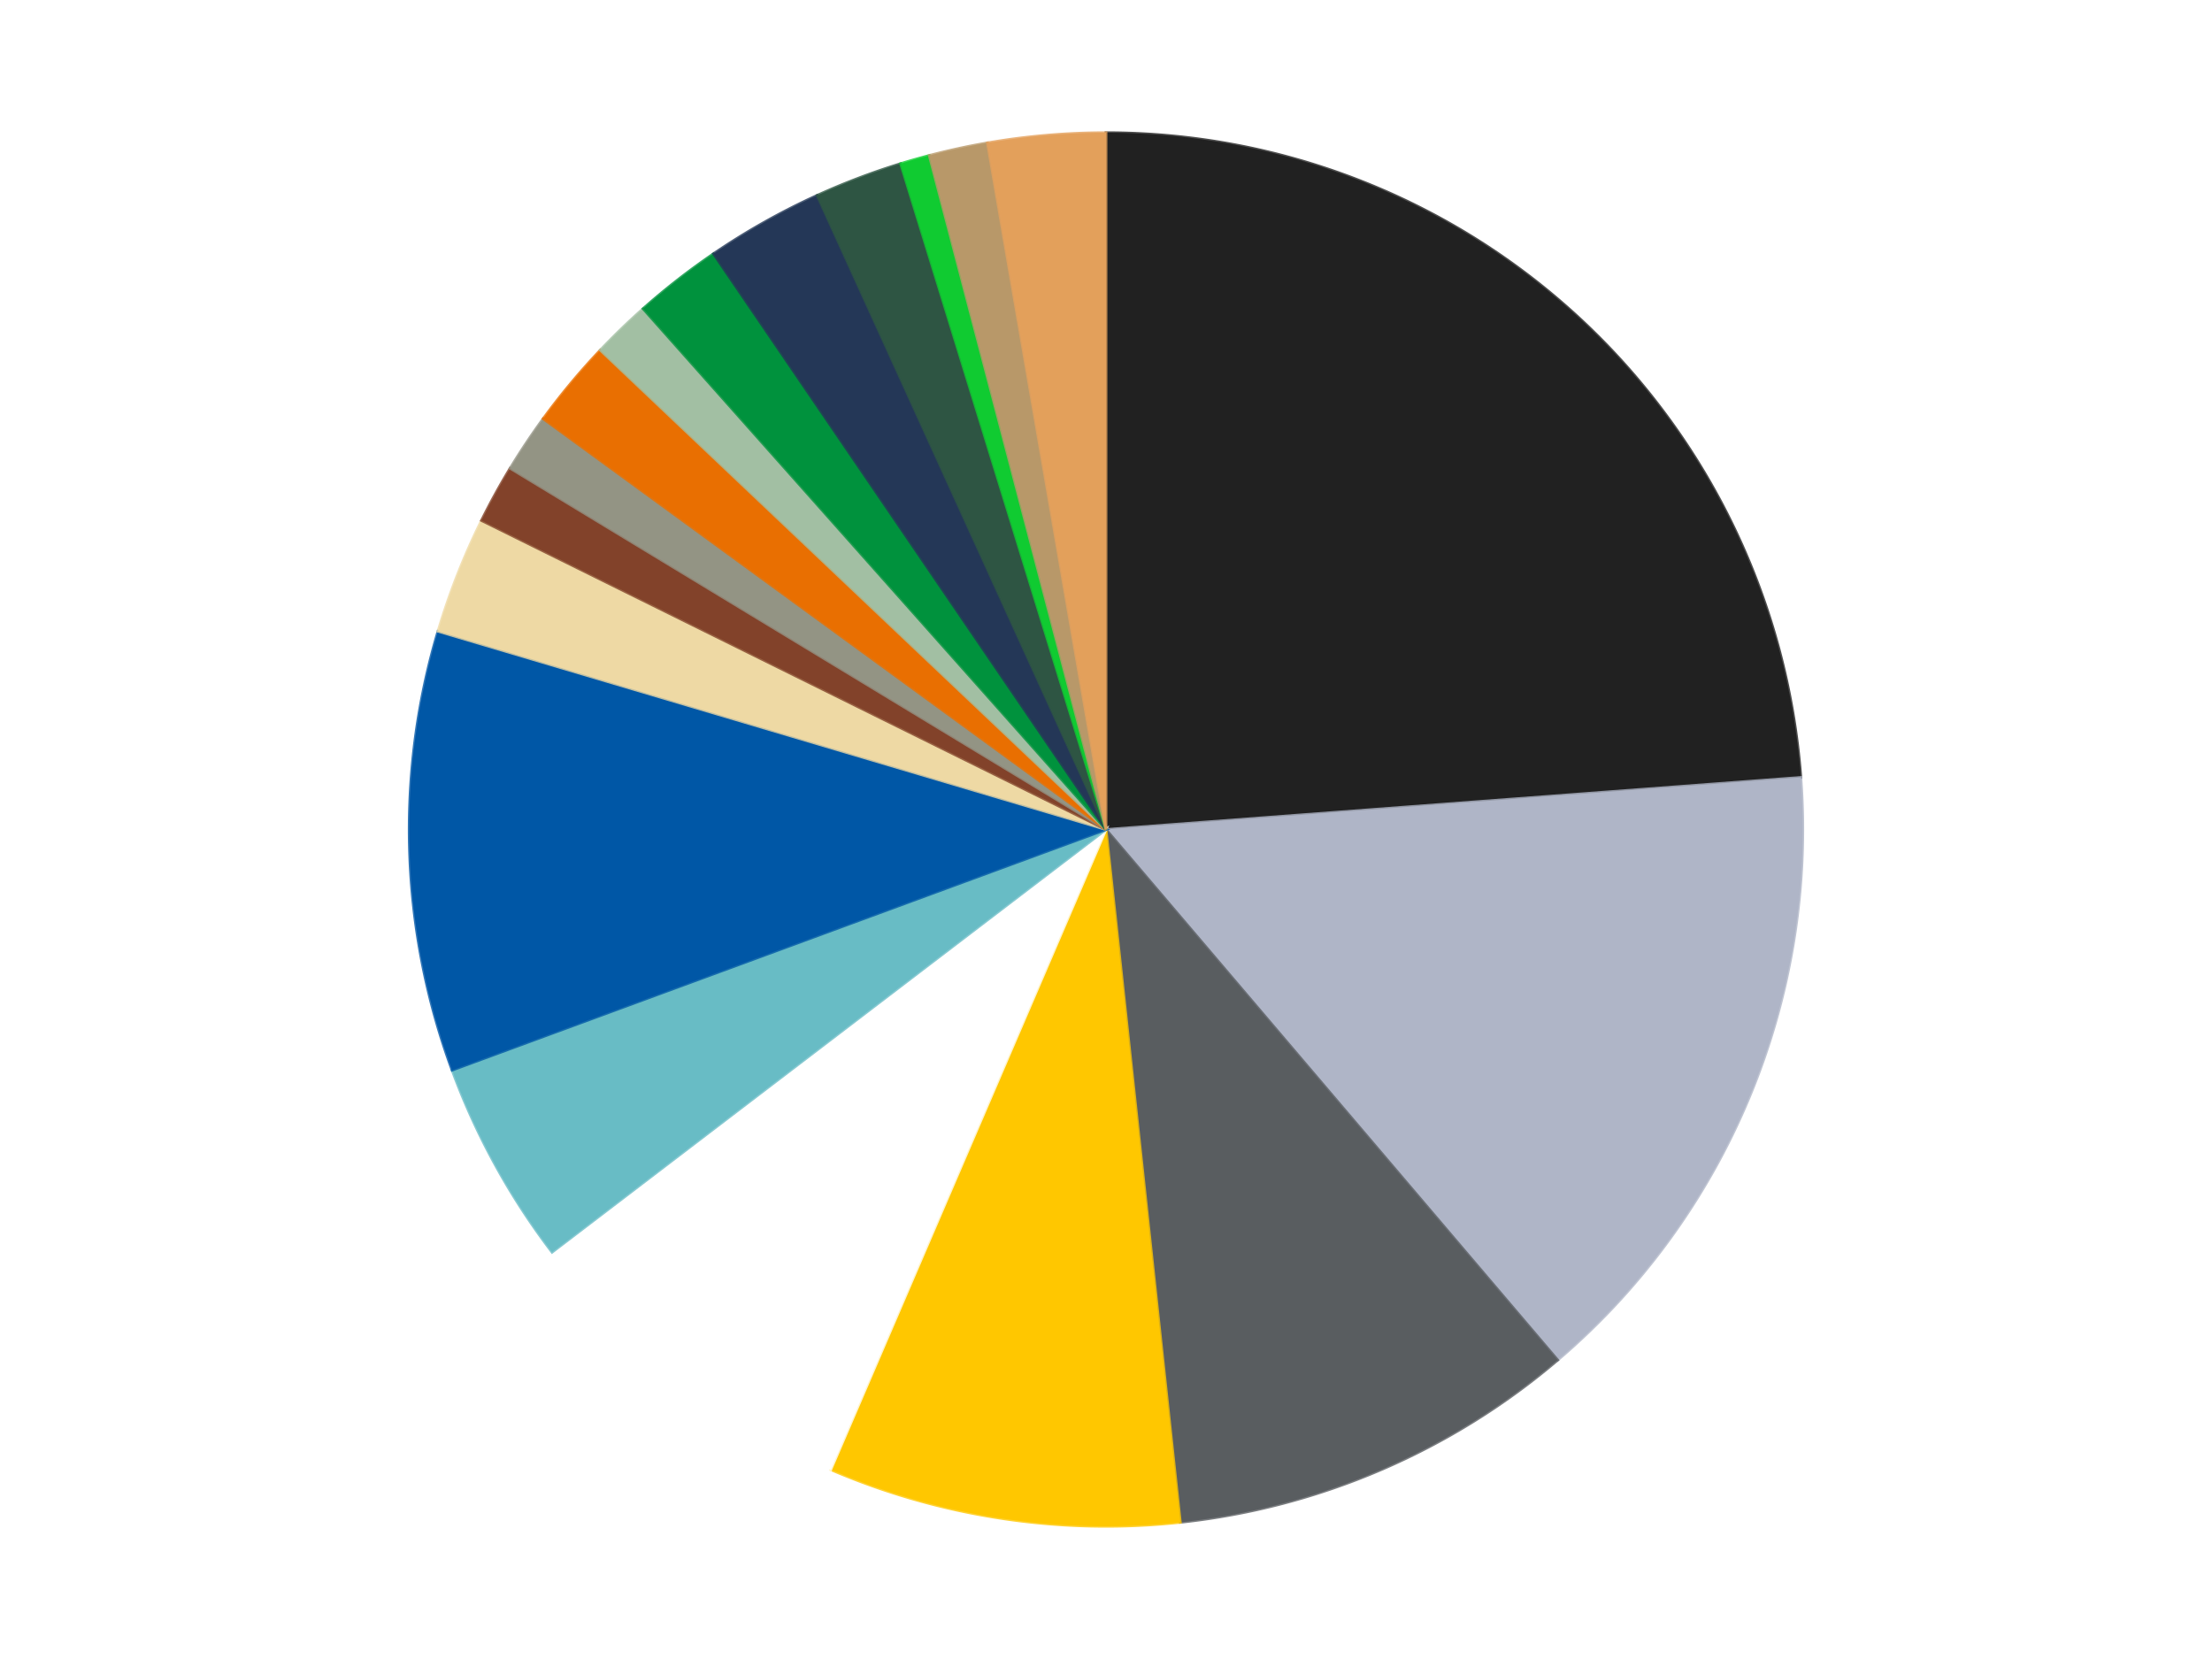 <?xml version='1.0' encoding='utf-8'?>
<svg xmlns="http://www.w3.org/2000/svg" xmlns:xlink="http://www.w3.org/1999/xlink" id="chart-60caccda-d691-4358-a25e-e693c908bad1" class="pygal-chart" viewBox="0 0 800 600"><!--Generated with pygal 3.0.4 (lxml) ©Kozea 2012-2016 on 2024-07-06--><!--http://pygal.org--><!--http://github.com/Kozea/pygal--><defs><style type="text/css">#chart-60caccda-d691-4358-a25e-e693c908bad1{-webkit-user-select:none;-webkit-font-smoothing:antialiased;font-family:Consolas,"Liberation Mono",Menlo,Courier,monospace}#chart-60caccda-d691-4358-a25e-e693c908bad1 .title{font-family:Consolas,"Liberation Mono",Menlo,Courier,monospace;font-size:16px}#chart-60caccda-d691-4358-a25e-e693c908bad1 .legends .legend text{font-family:Consolas,"Liberation Mono",Menlo,Courier,monospace;font-size:14px}#chart-60caccda-d691-4358-a25e-e693c908bad1 .axis text{font-family:Consolas,"Liberation Mono",Menlo,Courier,monospace;font-size:10px}#chart-60caccda-d691-4358-a25e-e693c908bad1 .axis text.major{font-family:Consolas,"Liberation Mono",Menlo,Courier,monospace;font-size:10px}#chart-60caccda-d691-4358-a25e-e693c908bad1 .text-overlay text.value{font-family:Consolas,"Liberation Mono",Menlo,Courier,monospace;font-size:16px}#chart-60caccda-d691-4358-a25e-e693c908bad1 .text-overlay text.label{font-family:Consolas,"Liberation Mono",Menlo,Courier,monospace;font-size:10px}#chart-60caccda-d691-4358-a25e-e693c908bad1 .tooltip{font-family:Consolas,"Liberation Mono",Menlo,Courier,monospace;font-size:14px}#chart-60caccda-d691-4358-a25e-e693c908bad1 text.no_data{font-family:Consolas,"Liberation Mono",Menlo,Courier,monospace;font-size:64px}
#chart-60caccda-d691-4358-a25e-e693c908bad1{background-color:transparent}#chart-60caccda-d691-4358-a25e-e693c908bad1 path,#chart-60caccda-d691-4358-a25e-e693c908bad1 line,#chart-60caccda-d691-4358-a25e-e693c908bad1 rect,#chart-60caccda-d691-4358-a25e-e693c908bad1 circle{-webkit-transition:150ms;-moz-transition:150ms;transition:150ms}#chart-60caccda-d691-4358-a25e-e693c908bad1 .graph &gt; .background{fill:transparent}#chart-60caccda-d691-4358-a25e-e693c908bad1 .plot &gt; .background{fill:transparent}#chart-60caccda-d691-4358-a25e-e693c908bad1 .graph{fill:rgba(0,0,0,.87)}#chart-60caccda-d691-4358-a25e-e693c908bad1 text.no_data{fill:rgba(0,0,0,1)}#chart-60caccda-d691-4358-a25e-e693c908bad1 .title{fill:rgba(0,0,0,1)}#chart-60caccda-d691-4358-a25e-e693c908bad1 .legends .legend text{fill:rgba(0,0,0,.87)}#chart-60caccda-d691-4358-a25e-e693c908bad1 .legends .legend:hover text{fill:rgba(0,0,0,1)}#chart-60caccda-d691-4358-a25e-e693c908bad1 .axis .line{stroke:rgba(0,0,0,1)}#chart-60caccda-d691-4358-a25e-e693c908bad1 .axis .guide.line{stroke:rgba(0,0,0,.54)}#chart-60caccda-d691-4358-a25e-e693c908bad1 .axis .major.line{stroke:rgba(0,0,0,.87)}#chart-60caccda-d691-4358-a25e-e693c908bad1 .axis text.major{fill:rgba(0,0,0,1)}#chart-60caccda-d691-4358-a25e-e693c908bad1 .axis.y .guides:hover .guide.line,#chart-60caccda-d691-4358-a25e-e693c908bad1 .line-graph .axis.x .guides:hover .guide.line,#chart-60caccda-d691-4358-a25e-e693c908bad1 .stackedline-graph .axis.x .guides:hover .guide.line,#chart-60caccda-d691-4358-a25e-e693c908bad1 .xy-graph .axis.x .guides:hover .guide.line{stroke:rgba(0,0,0,1)}#chart-60caccda-d691-4358-a25e-e693c908bad1 .axis .guides:hover text{fill:rgba(0,0,0,1)}#chart-60caccda-d691-4358-a25e-e693c908bad1 .reactive{fill-opacity:1.0;stroke-opacity:.8;stroke-width:1}#chart-60caccda-d691-4358-a25e-e693c908bad1 .ci{stroke:rgba(0,0,0,.87)}#chart-60caccda-d691-4358-a25e-e693c908bad1 .reactive.active,#chart-60caccda-d691-4358-a25e-e693c908bad1 .active .reactive{fill-opacity:0.6;stroke-opacity:.9;stroke-width:4}#chart-60caccda-d691-4358-a25e-e693c908bad1 .ci .reactive.active{stroke-width:1.5}#chart-60caccda-d691-4358-a25e-e693c908bad1 .series text{fill:rgba(0,0,0,1)}#chart-60caccda-d691-4358-a25e-e693c908bad1 .tooltip rect{fill:transparent;stroke:rgba(0,0,0,1);-webkit-transition:opacity 150ms;-moz-transition:opacity 150ms;transition:opacity 150ms}#chart-60caccda-d691-4358-a25e-e693c908bad1 .tooltip .label{fill:rgba(0,0,0,.87)}#chart-60caccda-d691-4358-a25e-e693c908bad1 .tooltip .label{fill:rgba(0,0,0,.87)}#chart-60caccda-d691-4358-a25e-e693c908bad1 .tooltip .legend{font-size:.8em;fill:rgba(0,0,0,.54)}#chart-60caccda-d691-4358-a25e-e693c908bad1 .tooltip .x_label{font-size:.6em;fill:rgba(0,0,0,1)}#chart-60caccda-d691-4358-a25e-e693c908bad1 .tooltip .xlink{font-size:.5em;text-decoration:underline}#chart-60caccda-d691-4358-a25e-e693c908bad1 .tooltip .value{font-size:1.5em}#chart-60caccda-d691-4358-a25e-e693c908bad1 .bound{font-size:.5em}#chart-60caccda-d691-4358-a25e-e693c908bad1 .max-value{font-size:.75em;fill:rgba(0,0,0,.54)}#chart-60caccda-d691-4358-a25e-e693c908bad1 .map-element{fill:transparent;stroke:rgba(0,0,0,.54) !important}#chart-60caccda-d691-4358-a25e-e693c908bad1 .map-element .reactive{fill-opacity:inherit;stroke-opacity:inherit}#chart-60caccda-d691-4358-a25e-e693c908bad1 .color-0,#chart-60caccda-d691-4358-a25e-e693c908bad1 .color-0 a:visited{stroke:#F44336;fill:#F44336}#chart-60caccda-d691-4358-a25e-e693c908bad1 .color-1,#chart-60caccda-d691-4358-a25e-e693c908bad1 .color-1 a:visited{stroke:#3F51B5;fill:#3F51B5}#chart-60caccda-d691-4358-a25e-e693c908bad1 .color-2,#chart-60caccda-d691-4358-a25e-e693c908bad1 .color-2 a:visited{stroke:#009688;fill:#009688}#chart-60caccda-d691-4358-a25e-e693c908bad1 .color-3,#chart-60caccda-d691-4358-a25e-e693c908bad1 .color-3 a:visited{stroke:#FFC107;fill:#FFC107}#chart-60caccda-d691-4358-a25e-e693c908bad1 .color-4,#chart-60caccda-d691-4358-a25e-e693c908bad1 .color-4 a:visited{stroke:#FF5722;fill:#FF5722}#chart-60caccda-d691-4358-a25e-e693c908bad1 .color-5,#chart-60caccda-d691-4358-a25e-e693c908bad1 .color-5 a:visited{stroke:#9C27B0;fill:#9C27B0}#chart-60caccda-d691-4358-a25e-e693c908bad1 .color-6,#chart-60caccda-d691-4358-a25e-e693c908bad1 .color-6 a:visited{stroke:#03A9F4;fill:#03A9F4}#chart-60caccda-d691-4358-a25e-e693c908bad1 .color-7,#chart-60caccda-d691-4358-a25e-e693c908bad1 .color-7 a:visited{stroke:#8BC34A;fill:#8BC34A}#chart-60caccda-d691-4358-a25e-e693c908bad1 .color-8,#chart-60caccda-d691-4358-a25e-e693c908bad1 .color-8 a:visited{stroke:#FF9800;fill:#FF9800}#chart-60caccda-d691-4358-a25e-e693c908bad1 .color-9,#chart-60caccda-d691-4358-a25e-e693c908bad1 .color-9 a:visited{stroke:#E91E63;fill:#E91E63}#chart-60caccda-d691-4358-a25e-e693c908bad1 .color-10,#chart-60caccda-d691-4358-a25e-e693c908bad1 .color-10 a:visited{stroke:#2196F3;fill:#2196F3}#chart-60caccda-d691-4358-a25e-e693c908bad1 .color-11,#chart-60caccda-d691-4358-a25e-e693c908bad1 .color-11 a:visited{stroke:#4CAF50;fill:#4CAF50}#chart-60caccda-d691-4358-a25e-e693c908bad1 .color-12,#chart-60caccda-d691-4358-a25e-e693c908bad1 .color-12 a:visited{stroke:#FFEB3B;fill:#FFEB3B}#chart-60caccda-d691-4358-a25e-e693c908bad1 .color-13,#chart-60caccda-d691-4358-a25e-e693c908bad1 .color-13 a:visited{stroke:#673AB7;fill:#673AB7}#chart-60caccda-d691-4358-a25e-e693c908bad1 .color-14,#chart-60caccda-d691-4358-a25e-e693c908bad1 .color-14 a:visited{stroke:#00BCD4;fill:#00BCD4}#chart-60caccda-d691-4358-a25e-e693c908bad1 .color-15,#chart-60caccda-d691-4358-a25e-e693c908bad1 .color-15 a:visited{stroke:#CDDC39;fill:#CDDC39}#chart-60caccda-d691-4358-a25e-e693c908bad1 .color-16,#chart-60caccda-d691-4358-a25e-e693c908bad1 .color-16 a:visited{stroke:#9E9E9E;fill:#9E9E9E}#chart-60caccda-d691-4358-a25e-e693c908bad1 .color-17,#chart-60caccda-d691-4358-a25e-e693c908bad1 .color-17 a:visited{stroke:#607D8B;fill:#607D8B}#chart-60caccda-d691-4358-a25e-e693c908bad1 .text-overlay .color-0 text{fill:black}#chart-60caccda-d691-4358-a25e-e693c908bad1 .text-overlay .color-1 text{fill:black}#chart-60caccda-d691-4358-a25e-e693c908bad1 .text-overlay .color-2 text{fill:black}#chart-60caccda-d691-4358-a25e-e693c908bad1 .text-overlay .color-3 text{fill:black}#chart-60caccda-d691-4358-a25e-e693c908bad1 .text-overlay .color-4 text{fill:black}#chart-60caccda-d691-4358-a25e-e693c908bad1 .text-overlay .color-5 text{fill:black}#chart-60caccda-d691-4358-a25e-e693c908bad1 .text-overlay .color-6 text{fill:black}#chart-60caccda-d691-4358-a25e-e693c908bad1 .text-overlay .color-7 text{fill:black}#chart-60caccda-d691-4358-a25e-e693c908bad1 .text-overlay .color-8 text{fill:black}#chart-60caccda-d691-4358-a25e-e693c908bad1 .text-overlay .color-9 text{fill:black}#chart-60caccda-d691-4358-a25e-e693c908bad1 .text-overlay .color-10 text{fill:black}#chart-60caccda-d691-4358-a25e-e693c908bad1 .text-overlay .color-11 text{fill:black}#chart-60caccda-d691-4358-a25e-e693c908bad1 .text-overlay .color-12 text{fill:black}#chart-60caccda-d691-4358-a25e-e693c908bad1 .text-overlay .color-13 text{fill:black}#chart-60caccda-d691-4358-a25e-e693c908bad1 .text-overlay .color-14 text{fill:black}#chart-60caccda-d691-4358-a25e-e693c908bad1 .text-overlay .color-15 text{fill:black}#chart-60caccda-d691-4358-a25e-e693c908bad1 .text-overlay .color-16 text{fill:black}#chart-60caccda-d691-4358-a25e-e693c908bad1 .text-overlay .color-17 text{fill:black}
#chart-60caccda-d691-4358-a25e-e693c908bad1 text.no_data{text-anchor:middle}#chart-60caccda-d691-4358-a25e-e693c908bad1 .guide.line{fill:none}#chart-60caccda-d691-4358-a25e-e693c908bad1 .centered{text-anchor:middle}#chart-60caccda-d691-4358-a25e-e693c908bad1 .title{text-anchor:middle}#chart-60caccda-d691-4358-a25e-e693c908bad1 .legends .legend text{fill-opacity:1}#chart-60caccda-d691-4358-a25e-e693c908bad1 .axis.x text{text-anchor:middle}#chart-60caccda-d691-4358-a25e-e693c908bad1 .axis.x:not(.web) text[transform]{text-anchor:start}#chart-60caccda-d691-4358-a25e-e693c908bad1 .axis.x:not(.web) text[transform].backwards{text-anchor:end}#chart-60caccda-d691-4358-a25e-e693c908bad1 .axis.y text{text-anchor:end}#chart-60caccda-d691-4358-a25e-e693c908bad1 .axis.y text[transform].backwards{text-anchor:start}#chart-60caccda-d691-4358-a25e-e693c908bad1 .axis.y2 text{text-anchor:start}#chart-60caccda-d691-4358-a25e-e693c908bad1 .axis.y2 text[transform].backwards{text-anchor:end}#chart-60caccda-d691-4358-a25e-e693c908bad1 .axis .guide.line{stroke-dasharray:4,4;stroke:black}#chart-60caccda-d691-4358-a25e-e693c908bad1 .axis .major.guide.line{stroke-dasharray:6,6;stroke:black}#chart-60caccda-d691-4358-a25e-e693c908bad1 .horizontal .axis.y .guide.line,#chart-60caccda-d691-4358-a25e-e693c908bad1 .horizontal .axis.y2 .guide.line,#chart-60caccda-d691-4358-a25e-e693c908bad1 .vertical .axis.x .guide.line{opacity:0}#chart-60caccda-d691-4358-a25e-e693c908bad1 .horizontal .axis.always_show .guide.line,#chart-60caccda-d691-4358-a25e-e693c908bad1 .vertical .axis.always_show .guide.line{opacity:1 !important}#chart-60caccda-d691-4358-a25e-e693c908bad1 .axis.y .guides:hover .guide.line,#chart-60caccda-d691-4358-a25e-e693c908bad1 .axis.y2 .guides:hover .guide.line,#chart-60caccda-d691-4358-a25e-e693c908bad1 .axis.x .guides:hover .guide.line{opacity:1}#chart-60caccda-d691-4358-a25e-e693c908bad1 .axis .guides:hover text{opacity:1}#chart-60caccda-d691-4358-a25e-e693c908bad1 .nofill{fill:none}#chart-60caccda-d691-4358-a25e-e693c908bad1 .subtle-fill{fill-opacity:.2}#chart-60caccda-d691-4358-a25e-e693c908bad1 .dot{stroke-width:1px;fill-opacity:1;stroke-opacity:1}#chart-60caccda-d691-4358-a25e-e693c908bad1 .dot.active{stroke-width:5px}#chart-60caccda-d691-4358-a25e-e693c908bad1 .dot.negative{fill:transparent}#chart-60caccda-d691-4358-a25e-e693c908bad1 text,#chart-60caccda-d691-4358-a25e-e693c908bad1 tspan{stroke:none !important}#chart-60caccda-d691-4358-a25e-e693c908bad1 .series text.active{opacity:1}#chart-60caccda-d691-4358-a25e-e693c908bad1 .tooltip rect{fill-opacity:.95;stroke-width:.5}#chart-60caccda-d691-4358-a25e-e693c908bad1 .tooltip text{fill-opacity:1}#chart-60caccda-d691-4358-a25e-e693c908bad1 .showable{visibility:hidden}#chart-60caccda-d691-4358-a25e-e693c908bad1 .showable.shown{visibility:visible}#chart-60caccda-d691-4358-a25e-e693c908bad1 .gauge-background{fill:rgba(229,229,229,1);stroke:none}#chart-60caccda-d691-4358-a25e-e693c908bad1 .bg-lines{stroke:transparent;stroke-width:2px}</style><script type="text/javascript">window.pygal = window.pygal || {};window.pygal.config = window.pygal.config || {};window.pygal.config['60caccda-d691-4358-a25e-e693c908bad1'] = {"allow_interruptions": false, "box_mode": "extremes", "classes": ["pygal-chart"], "css": ["file://style.css", "file://graph.css"], "defs": [], "disable_xml_declaration": false, "dots_size": 2.5, "dynamic_print_values": false, "explicit_size": false, "fill": false, "force_uri_protocol": "https", "formatter": null, "half_pie": false, "height": 600, "include_x_axis": false, "inner_radius": 0, "interpolate": null, "interpolation_parameters": {}, "interpolation_precision": 250, "inverse_y_axis": false, "js": ["//kozea.github.io/pygal.js/2.0.x/pygal-tooltips.min.js"], "legend_at_bottom": false, "legend_at_bottom_columns": null, "legend_box_size": 12, "logarithmic": false, "margin": 20, "margin_bottom": null, "margin_left": null, "margin_right": null, "margin_top": null, "max_scale": 16, "min_scale": 4, "missing_value_fill_truncation": "x", "no_data_text": "No data", "no_prefix": false, "order_min": null, "pretty_print": false, "print_labels": false, "print_values": false, "print_values_position": "center", "print_zeroes": true, "range": null, "rounded_bars": null, "secondary_range": null, "show_dots": true, "show_legend": false, "show_minor_x_labels": true, "show_minor_y_labels": true, "show_only_major_dots": false, "show_x_guides": false, "show_x_labels": true, "show_y_guides": true, "show_y_labels": true, "spacing": 10, "stack_from_top": false, "strict": false, "stroke": true, "stroke_style": null, "style": {"background": "transparent", "ci_colors": [], "colors": ["#F44336", "#3F51B5", "#009688", "#FFC107", "#FF5722", "#9C27B0", "#03A9F4", "#8BC34A", "#FF9800", "#E91E63", "#2196F3", "#4CAF50", "#FFEB3B", "#673AB7", "#00BCD4", "#CDDC39", "#9E9E9E", "#607D8B"], "dot_opacity": "1", "font_family": "Consolas, \"Liberation Mono\", Menlo, Courier, monospace", "foreground": "rgba(0, 0, 0, .87)", "foreground_strong": "rgba(0, 0, 0, 1)", "foreground_subtle": "rgba(0, 0, 0, .54)", "guide_stroke_color": "black", "guide_stroke_dasharray": "4,4", "label_font_family": "Consolas, \"Liberation Mono\", Menlo, Courier, monospace", "label_font_size": 10, "legend_font_family": "Consolas, \"Liberation Mono\", Menlo, Courier, monospace", "legend_font_size": 14, "major_guide_stroke_color": "black", "major_guide_stroke_dasharray": "6,6", "major_label_font_family": "Consolas, \"Liberation Mono\", Menlo, Courier, monospace", "major_label_font_size": 10, "no_data_font_family": "Consolas, \"Liberation Mono\", Menlo, Courier, monospace", "no_data_font_size": 64, "opacity": "1.0", "opacity_hover": "0.6", "plot_background": "transparent", "stroke_opacity": ".8", "stroke_opacity_hover": ".9", "stroke_width": "1", "stroke_width_hover": "4", "title_font_family": "Consolas, \"Liberation Mono\", Menlo, Courier, monospace", "title_font_size": 16, "tooltip_font_family": "Consolas, \"Liberation Mono\", Menlo, Courier, monospace", "tooltip_font_size": 14, "transition": "150ms", "value_background": "rgba(229, 229, 229, 1)", "value_colors": [], "value_font_family": "Consolas, \"Liberation Mono\", Menlo, Courier, monospace", "value_font_size": 16, "value_label_font_family": "Consolas, \"Liberation Mono\", Menlo, Courier, monospace", "value_label_font_size": 10}, "title": null, "tooltip_border_radius": 0, "tooltip_fancy_mode": true, "truncate_label": null, "truncate_legend": null, "width": 800, "x_label_rotation": 0, "x_labels": null, "x_labels_major": null, "x_labels_major_count": null, "x_labels_major_every": null, "x_title": null, "xrange": null, "y_label_rotation": 0, "y_labels": null, "y_labels_major": null, "y_labels_major_count": null, "y_labels_major_every": null, "y_title": null, "zero": 0, "legends": ["Black", "Light Bluish Gray", "Dark Bluish Gray", "Bright Light Orange", "White", "Trans-Light Blue", "Blue", "Tan", "Reddish Brown", "Trans-Black", "Trans-Orange", "Sand Green", "Green", "Dark Blue", "Dark Green", "Bright Green", "Dark Tan", "Medium Nougat"]}</script><script type="text/javascript" xlink:href="https://kozea.github.io/pygal.js/2.0.x/pygal-tooltips.min.js"/></defs><title>Pygal</title><g class="graph pie-graph vertical"><rect x="0" y="0" width="800" height="600" class="background"/><g transform="translate(20, 20)" class="plot"><rect x="0" y="0" width="760" height="560" class="background"/><g class="series serie-0 color-0"><g class="slices"><g class="slice" style="fill: #212121; stroke: #212121"><path d="M380 28 A252 252 0 0 1 631.295 261.168 L380 280 A0 0 0 0 0 380 280 z" class="slice reactive tooltip-trigger"/><desc class="value">35</desc><desc class="x centered">465.70176495913586</desc><desc class="y centered">187.63546414944187</desc></g></g></g><g class="series serie-1 color-1"><g class="slices"><g class="slice" style="fill: #AFB5C7; stroke: #AFB5C7"><path d="M631.295 261.168 A252 252 0 0 1 543.354 471.884 L380 280 A0 0 0 0 0 380 280 z" class="slice reactive tooltip-trigger"/><desc class="value">22</desc><desc class="x centered">496.27959493214587</desc><desc class="y centered">328.5289171774528</desc></g></g></g><g class="series serie-2 color-2"><g class="slices"><g class="slice" style="fill: #595D60; stroke: #595D60"><path d="M543.354 471.884 A252 252 0 0 1 406.877 530.563 L380 280 A0 0 0 0 0 380 280 z" class="slice reactive tooltip-trigger"/><desc class="value">14</desc><desc class="x centered">429.76865056909827</desc><desc class="y centered">395.75440130090516</desc></g></g></g><g class="series serie-3 color-3"><g class="slices"><g class="slice" style="fill: #FFC700; stroke: #FFC700"><path d="M406.877 530.563 A252 252 0 0 1 280.463 511.509 L380 280 A0 0 0 0 0 380 280 z" class="slice reactive tooltip-trigger"/><desc class="value">12</desc><desc class="x centered">361.22067446180205</desc><desc class="y centered">404.5926841043662</desc></g></g></g><g class="series serie-4 color-4"><g class="slices"><g class="slice" style="fill: #FFFFFF; stroke: #FFFFFF"><path d="M280.463 511.509 A252 252 0 0 1 179.666 432.873 L380 280 A0 0 0 0 0 380 280 z" class="slice reactive tooltip-trigger"/><desc class="value">12</desc><desc class="x centered">302.4974054664516</desc><desc class="y centered">379.3445914006817</desc></g></g></g><g class="series serie-5 color-5"><g class="slices"><g class="slice" style="fill: #68BCC5; stroke: #68BCC5"><path d="M179.666 432.873 A252 252 0 0 1 143.506 367.032 L380 280 A0 0 0 0 0 380 280 z" class="slice reactive tooltip-trigger"/><desc class="value">7</desc><desc class="x centered">269.55942313612644</desc><desc class="y centered">340.65376313119276</desc></g></g></g><g class="series serie-6 color-6"><g class="slices"><g class="slice" style="fill: #0057A6; stroke: #0057A6"><path d="M143.506 367.032 A252 252 0 0 1 138.416 208.299 L380 280 A0 0 0 0 0 380 280 z" class="slice reactive tooltip-trigger"/><desc class="value">15</desc><desc class="x centered">254.06473675871334</desc><desc class="y centered">284.03849877402865</desc></g></g></g><g class="series serie-7 color-7"><g class="slices"><g class="slice" style="fill: #EED9A4; stroke: #EED9A4"><path d="M138.416 208.299 A252 252 0 0 1 154.137 168.241 L380 280 A0 0 0 0 0 380 280 z" class="slice reactive tooltip-trigger"/><desc class="value">4</desc><desc class="x centered">262.70990767083026</desc><desc class="y centered">233.9670309298343</desc></g></g></g><g class="series serie-8 color-8"><g class="slices"><g class="slice" style="fill: #82422A; stroke: #82422A"><path d="M154.137 168.241 A252 252 0 0 1 164.504 149.365 L380 280 A0 0 0 0 0 380 280 z" class="slice reactive tooltip-trigger"/><desc class="value">2</desc><desc class="x centered">269.5594231361264</desc><desc class="y centered">219.34623686880735</desc></g></g></g><g class="series serie-9 color-9"><g class="slices"><g class="slice" style="fill: #939484; stroke: #939484"><path d="M164.504 149.365 A252 252 0 0 1 176.445 131.443 L380 280 A0 0 0 0 0 380 280 z" class="slice reactive tooltip-trigger"/><desc class="value">2</desc><desc class="x centered">275.1414200831447</desc><desc class="y centered">210.13814905243015</desc></g></g></g><g class="series serie-10 color-10"><g class="slices"><g class="slice" style="fill: #E96F01; stroke: #E96F01"><path d="M176.445 131.443 A252 252 0 0 1 197.113 106.632 L380 280 A0 0 0 0 0 380 280 z" class="slice reactive tooltip-trigger"/><desc class="value">3</desc><desc class="x centered">283.19053066162587</desc><desc class="y centered">199.3530741663243</desc></g></g></g><g class="series serie-11 color-11"><g class="slices"><g class="slice" style="fill: #A2BFA3; stroke: #A2BFA3"><path d="M197.113 106.632 A252 252 0 0 1 212.583 91.65 L380 280 A0 0 0 0 0 380 280 z" class="slice reactive tooltip-trigger"/><desc class="value">2</desc><desc class="x centered">292.3439986239607</desc><desc class="y centered">189.48798188768632</desc></g></g></g><g class="series serie-12 color-12"><g class="slices"><g class="slice" style="fill: #00923D; stroke: #00923D"><path d="M212.583 91.65 A252 252 0 0 1 238.043 71.788 L380 280 A0 0 0 0 0 380 280 z" class="slice reactive tooltip-trigger"/><desc class="value">3</desc><desc class="x centered">302.4974054664515</desc><desc class="y centered">180.65540859931843</desc></g></g></g><g class="series serie-13 color-13"><g class="slices"><g class="slice" style="fill: #243757; stroke: #243757"><path d="M238.043 71.788 A252 252 0 0 1 275.538 50.671 L380 280 A0 0 0 0 0 380 280 z" class="slice reactive tooltip-trigger"/><desc class="value">4</desc><desc class="x centered">318.1695884475038</desc><desc class="y centered">170.21384328045292</desc></g></g></g><g class="series serie-14 color-14"><g class="slices"><g class="slice" style="fill: #2E5543; stroke: #2E5543"><path d="M275.538 50.671 A252 252 0 0 1 305.722 39.196 L380 280 A0 0 0 0 0 380 280 z" class="slice reactive tooltip-trigger"/><desc class="value">3</desc><desc class="x centered">335.2229606509594</desc><desc class="y centered">162.2247192865393</desc></g></g></g><g class="series serie-15 color-15"><g class="slices"><g class="slice" style="fill: #10CB31; stroke: #10CB31"><path d="M305.722 39.196 A252 252 0 0 1 316.079 36.242 L380 280 A0 0 0 0 0 380 280 z" class="slice reactive tooltip-trigger"/><desc class="value">1</desc><desc class="x centered">345.4422936549588</desc><desc class="y centered">158.83166695802942</desc></g></g></g><g class="series serie-16 color-16"><g class="slices"><g class="slice" style="fill: #B89869; stroke: #B89869"><path d="M316.079 36.242 A252 252 0 0 1 337.125 31.674 L380 280 A0 0 0 0 0 380 280 z" class="slice reactive tooltip-trigger"/><desc class="value">2</desc><desc class="x centered">353.2765779216425</desc><desc class="y centered">156.8665004459714</desc></g></g></g><g class="series serie-17 color-17"><g class="slices"><g class="slice" style="fill: #E3A05B; stroke: #E3A05B"><path d="M337.125 31.674 A252 252 0 0 1 380 28 L380 280 A0 0 0 0 0 380 280 z" class="slice reactive tooltip-trigger"/><desc class="value">4</desc><desc class="x centered">369.2419392787509</desc><desc class="y centered">154.4601094093279</desc></g></g></g></g><g class="titles"/><g transform="translate(20, 20)" class="plot overlay"><g class="series serie-0 color-0"/><g class="series serie-1 color-1"/><g class="series serie-2 color-2"/><g class="series serie-3 color-3"/><g class="series serie-4 color-4"/><g class="series serie-5 color-5"/><g class="series serie-6 color-6"/><g class="series serie-7 color-7"/><g class="series serie-8 color-8"/><g class="series serie-9 color-9"/><g class="series serie-10 color-10"/><g class="series serie-11 color-11"/><g class="series serie-12 color-12"/><g class="series serie-13 color-13"/><g class="series serie-14 color-14"/><g class="series serie-15 color-15"/><g class="series serie-16 color-16"/><g class="series serie-17 color-17"/></g><g transform="translate(20, 20)" class="plot text-overlay"><g class="series serie-0 color-0"/><g class="series serie-1 color-1"/><g class="series serie-2 color-2"/><g class="series serie-3 color-3"/><g class="series serie-4 color-4"/><g class="series serie-5 color-5"/><g class="series serie-6 color-6"/><g class="series serie-7 color-7"/><g class="series serie-8 color-8"/><g class="series serie-9 color-9"/><g class="series serie-10 color-10"/><g class="series serie-11 color-11"/><g class="series serie-12 color-12"/><g class="series serie-13 color-13"/><g class="series serie-14 color-14"/><g class="series serie-15 color-15"/><g class="series serie-16 color-16"/><g class="series serie-17 color-17"/></g><g transform="translate(20, 20)" class="plot tooltip-overlay"><g transform="translate(0 0)" style="opacity: 0" class="tooltip"><rect rx="0" ry="0" width="0" height="0" class="tooltip-box"/><g class="text"/></g></g></g></svg>